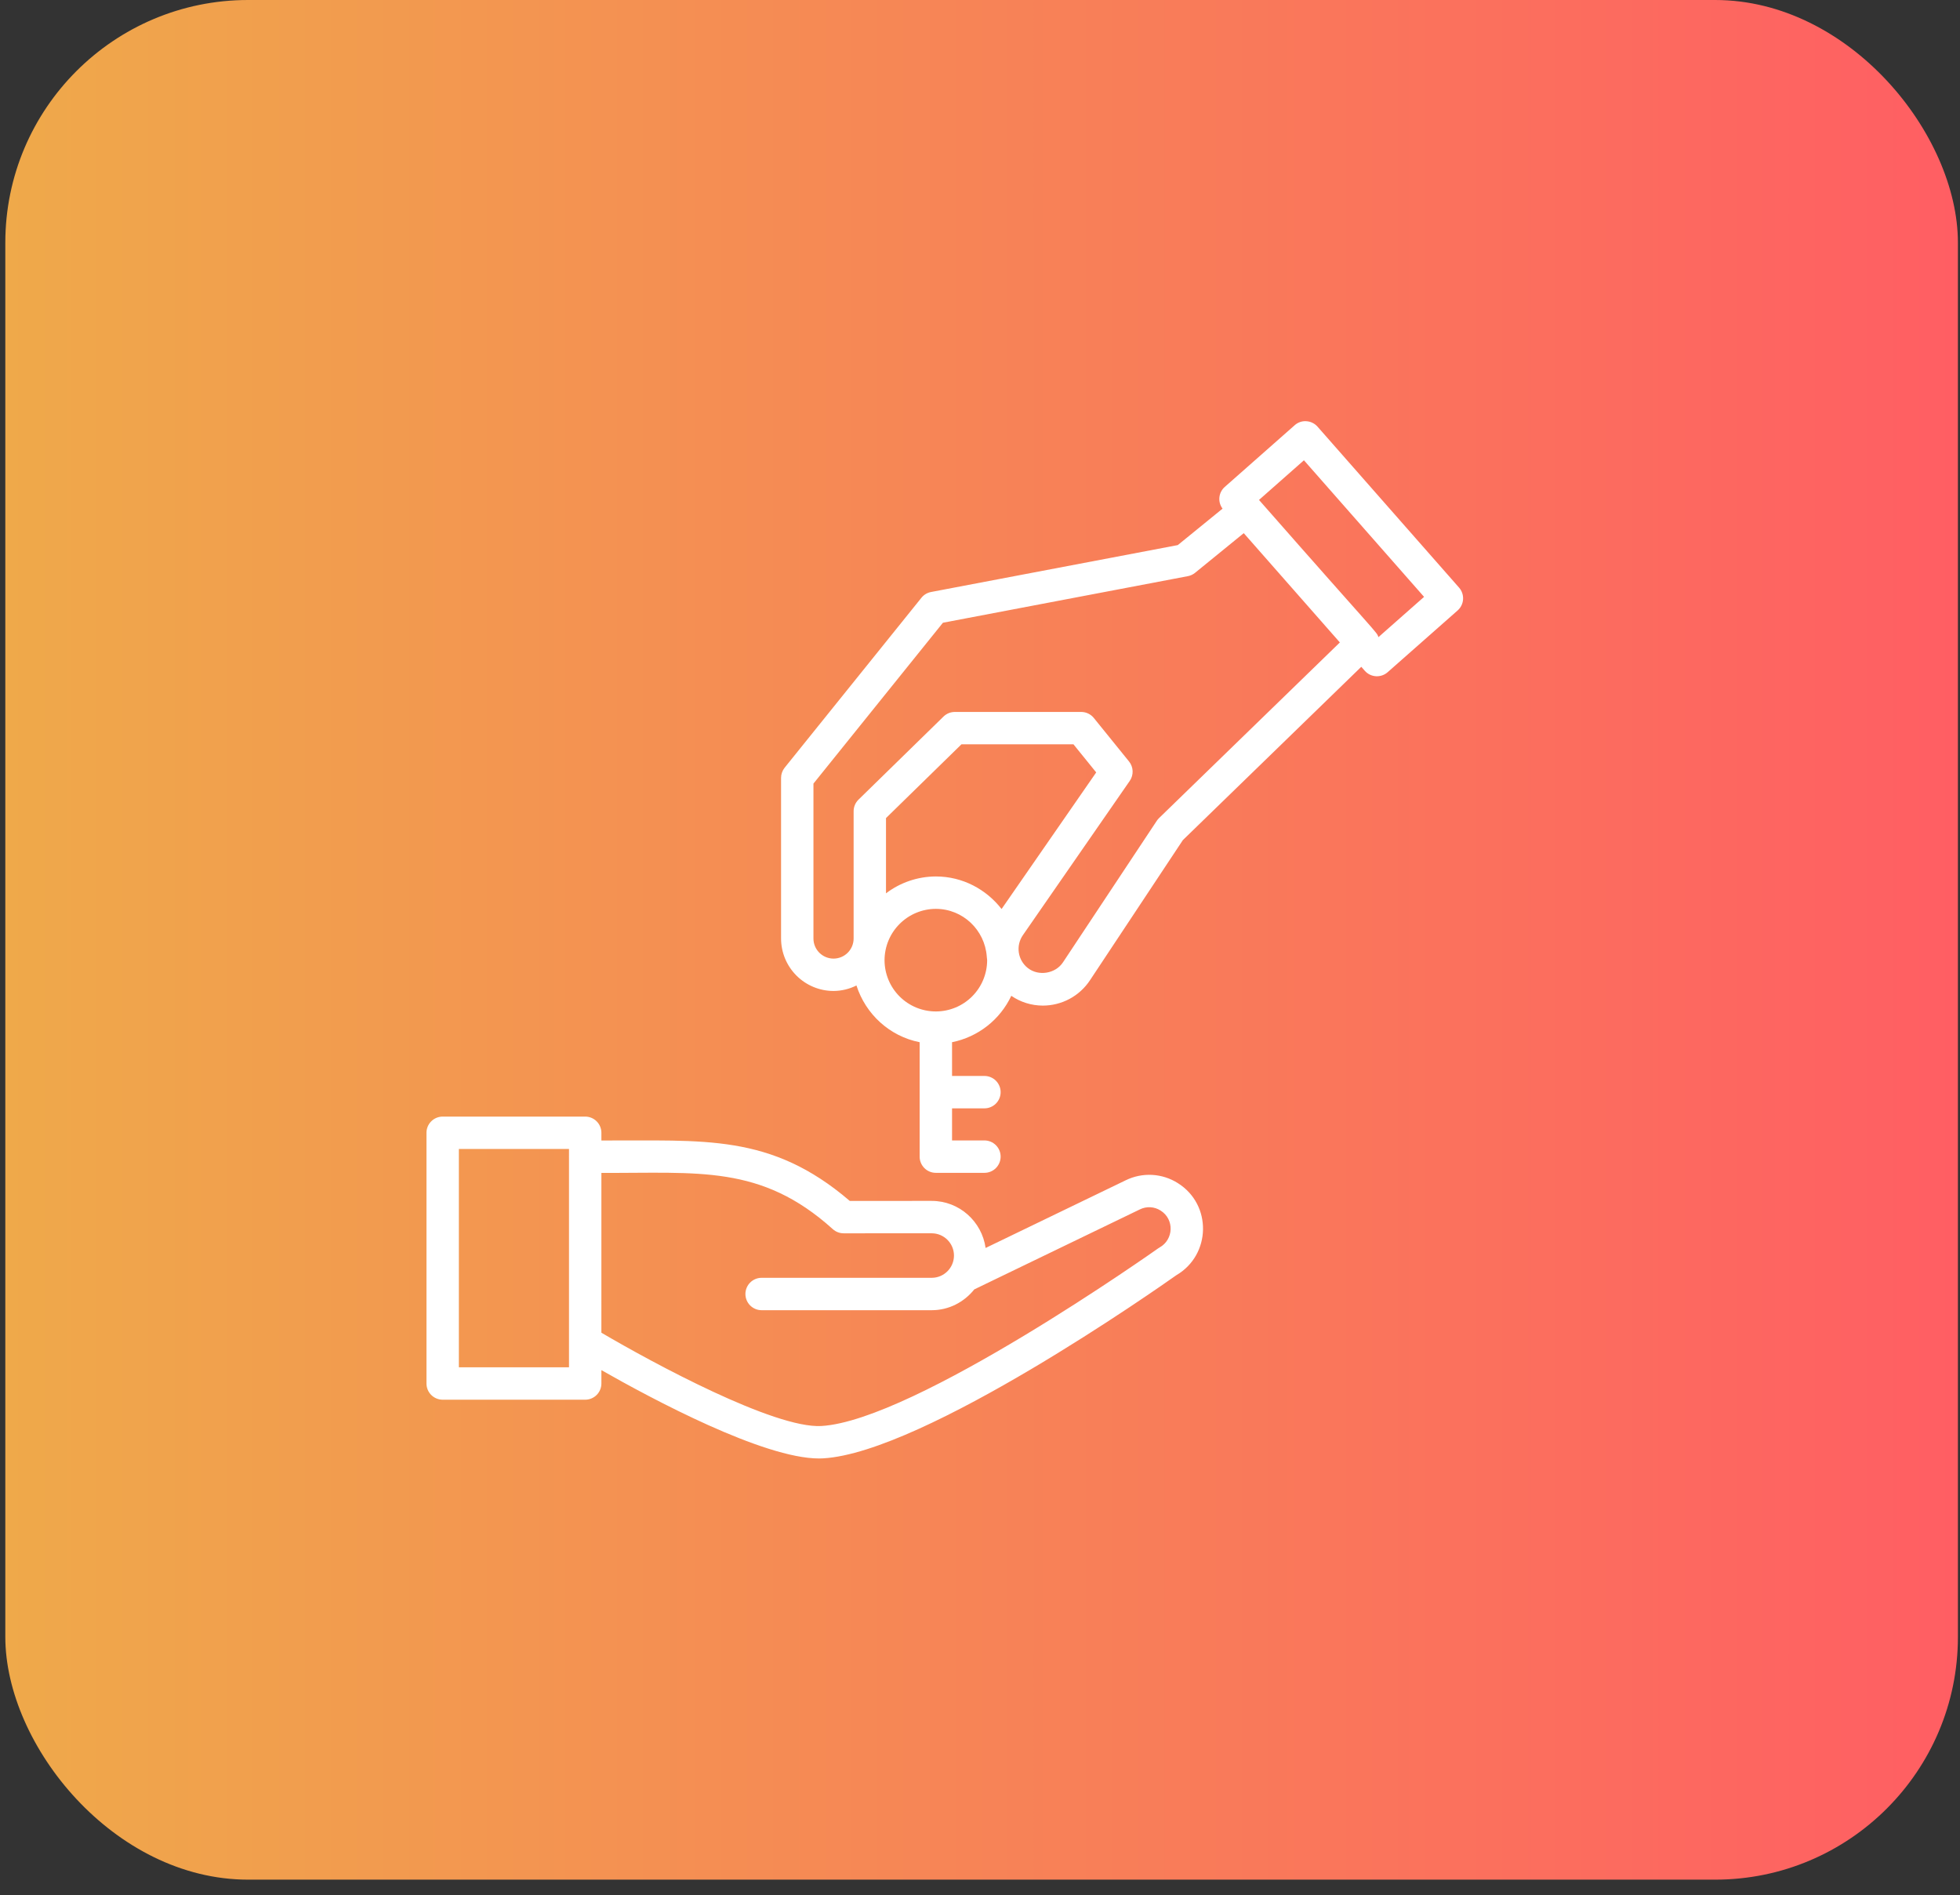 <svg width="121" height="117" viewBox="0 0 121 117" fill="none" xmlns="http://www.w3.org/2000/svg">
<rect x="0" y="0" width="121" height="117" fill="#333333" stroke="none"/>
<rect x="0.328" width="120.543" height="116.035" rx="14.986" fill="url(#paint0_linear_3357_1074)"/>
<path d="M27.328 86.407H36.127C36.392 86.407 36.647 86.301 36.834 86.114C37.022 85.926 37.127 85.672 37.127 85.407V84.581C40.252 86.361 47.115 90.035 50.564 90.035C50.648 90.035 50.731 90.032 50.811 90.028C57.037 89.678 71.573 79.464 72.624 78.719C74.764 77.468 74.838 74.367 72.711 73.035C72.235 72.734 71.69 72.56 71.128 72.529C70.566 72.499 70.005 72.612 69.499 72.86L60.846 77.04C60.616 75.402 59.219 74.134 57.518 74.134L52.46 74.135C47.57 69.943 43.429 70.438 37.127 70.405V69.93C37.127 69.665 37.022 69.41 36.834 69.223C36.647 69.035 36.392 68.93 36.127 68.93H27.328C27.063 68.93 26.809 69.035 26.621 69.223C26.433 69.41 26.328 69.665 26.328 69.93V85.407C26.328 85.672 26.433 85.926 26.621 86.114C26.809 86.301 27.063 86.407 27.328 86.407ZM37.127 72.405C43.098 72.436 46.976 71.875 51.413 75.878C51.597 76.044 51.836 76.135 52.083 76.135L57.518 76.134C58.276 76.134 58.893 76.751 58.893 77.508C58.893 78.265 58.277 78.882 57.519 78.882H47.018C46.753 78.882 46.499 78.987 46.311 79.175C46.123 79.362 46.018 79.617 46.018 79.882C46.018 80.147 46.123 80.401 46.311 80.589C46.499 80.776 46.753 80.882 47.018 80.882H57.518C58.586 80.882 59.528 80.374 60.148 79.597L70.368 74.66C70.569 74.56 70.793 74.514 71.017 74.526C71.242 74.538 71.459 74.609 71.648 74.73C72.515 75.274 72.452 76.522 71.594 77.005C71.564 77.022 71.534 77.041 71.504 77.061C71.355 77.167 56.45 87.708 50.699 88.031C47.802 88.187 40.351 84.167 37.126 82.271L37.127 72.405ZM28.328 70.93H35.127V71.382C35.127 71.389 35.123 71.394 35.123 71.401C35.123 71.408 35.127 71.414 35.127 71.421V84.407H28.328V70.93Z" fill="white"/>
<path d="M81.339 26.341C81.252 26.242 81.147 26.161 81.028 26.103C80.91 26.045 80.782 26.011 80.651 26.003C80.519 25.993 80.387 26.009 80.263 26.052C80.138 26.095 80.023 26.162 79.926 26.251L75.606 30.063C75.42 30.229 75.303 30.458 75.279 30.706C75.254 30.953 75.324 31.201 75.474 31.4L72.71 33.65L57.476 36.546C57.243 36.59 57.033 36.716 56.884 36.902L48.439 47.393C48.297 47.571 48.219 47.793 48.219 48.02V57.937C48.22 58.795 48.562 59.618 49.169 60.225C49.776 60.832 50.599 61.174 51.458 61.175C51.949 61.172 52.434 61.056 52.873 60.835C53.44 62.608 54.92 63.973 56.774 64.338V71.402C56.774 71.667 56.879 71.921 57.067 72.109C57.254 72.297 57.508 72.402 57.774 72.402H60.774C61.039 72.402 61.293 72.297 61.481 72.109C61.668 71.921 61.774 71.667 61.774 71.402C61.774 71.137 61.668 70.882 61.481 70.695C61.293 70.507 61.039 70.402 60.774 70.402H58.774V68.421H60.774C61.039 68.421 61.293 68.316 61.481 68.128C61.668 67.941 61.774 67.686 61.774 67.421C61.774 67.156 61.668 66.901 61.481 66.714C61.293 66.526 61.039 66.421 60.774 66.421H58.774V64.338C59.565 64.179 60.307 63.837 60.943 63.34C61.578 62.843 62.088 62.204 62.432 61.474C63.003 61.866 63.679 62.076 64.372 62.078C64.949 62.079 65.518 61.937 66.028 61.664C66.537 61.391 66.97 60.996 67.289 60.514L73.024 51.861L84.038 41.163L84.253 41.407C84.34 41.506 84.445 41.587 84.563 41.645C84.681 41.703 84.809 41.737 84.941 41.745C85.072 41.753 85.203 41.736 85.328 41.693C85.452 41.651 85.567 41.584 85.666 41.497L89.986 37.685C90.184 37.51 90.305 37.263 90.322 36.998C90.338 36.734 90.25 36.474 90.075 36.275L81.339 26.341ZM57.774 62.439C56.935 62.439 56.131 62.107 55.537 61.515C54.944 60.923 54.609 60.119 54.607 59.281C54.607 58.44 54.94 57.634 55.534 57.039C56.128 56.444 56.933 56.108 57.774 56.106C59.441 56.106 60.797 57.408 60.918 59.048C60.921 59.07 60.921 59.092 60.924 59.113C60.927 59.17 60.941 59.223 60.941 59.281C60.939 60.119 60.604 60.923 60.01 61.515C59.416 62.107 58.612 62.439 57.774 62.439ZM61.832 56.116C60.886 54.902 59.428 54.106 57.774 54.106C56.662 54.109 55.582 54.475 54.697 55.148V50.502L59.354 45.949H66.27L67.674 47.683L61.832 56.116ZM71.554 50.502C71.502 50.552 71.456 50.607 71.416 50.667L65.621 59.409C65.158 60.109 64.112 60.282 63.448 59.756C63.15 59.52 62.953 59.179 62.897 58.804C62.841 58.428 62.93 58.045 63.146 57.732L69.745 48.206C69.868 48.028 69.93 47.815 69.922 47.599C69.914 47.383 69.836 47.175 69.7 47.007L67.525 44.32C67.431 44.204 67.313 44.111 67.178 44.047C67.044 43.983 66.897 43.95 66.748 43.95H58.948C58.686 43.95 58.435 44.051 58.248 44.234L52.998 49.365C52.805 49.554 52.698 49.812 52.698 50.081V57.937C52.698 58.266 52.567 58.581 52.335 58.814C52.102 59.046 51.787 59.177 51.458 59.177C51.129 59.177 50.813 59.046 50.581 58.814C50.348 58.581 50.218 58.266 50.218 57.937V48.373L58.211 38.443L73.331 35.568C73.495 35.537 73.648 35.466 73.777 35.361L76.783 32.913L82.716 39.66L71.554 50.502ZM85.097 39.332C84.974 38.976 85.22 39.399 77.724 30.862L80.498 28.414L87.914 36.846L85.097 39.332Z" fill="white"/>
<defs>
<linearGradient id="paint0_linear_3357_1074" x1="0.328" y1="58.017" x2="120.871" y2="58.017" gradientUnits="userSpaceOnUse">
<stop stop-color="#EFA94A"/>
<stop offset="1" stop-color="#FF5E63"/>
</linearGradient>
</defs>
</svg>
